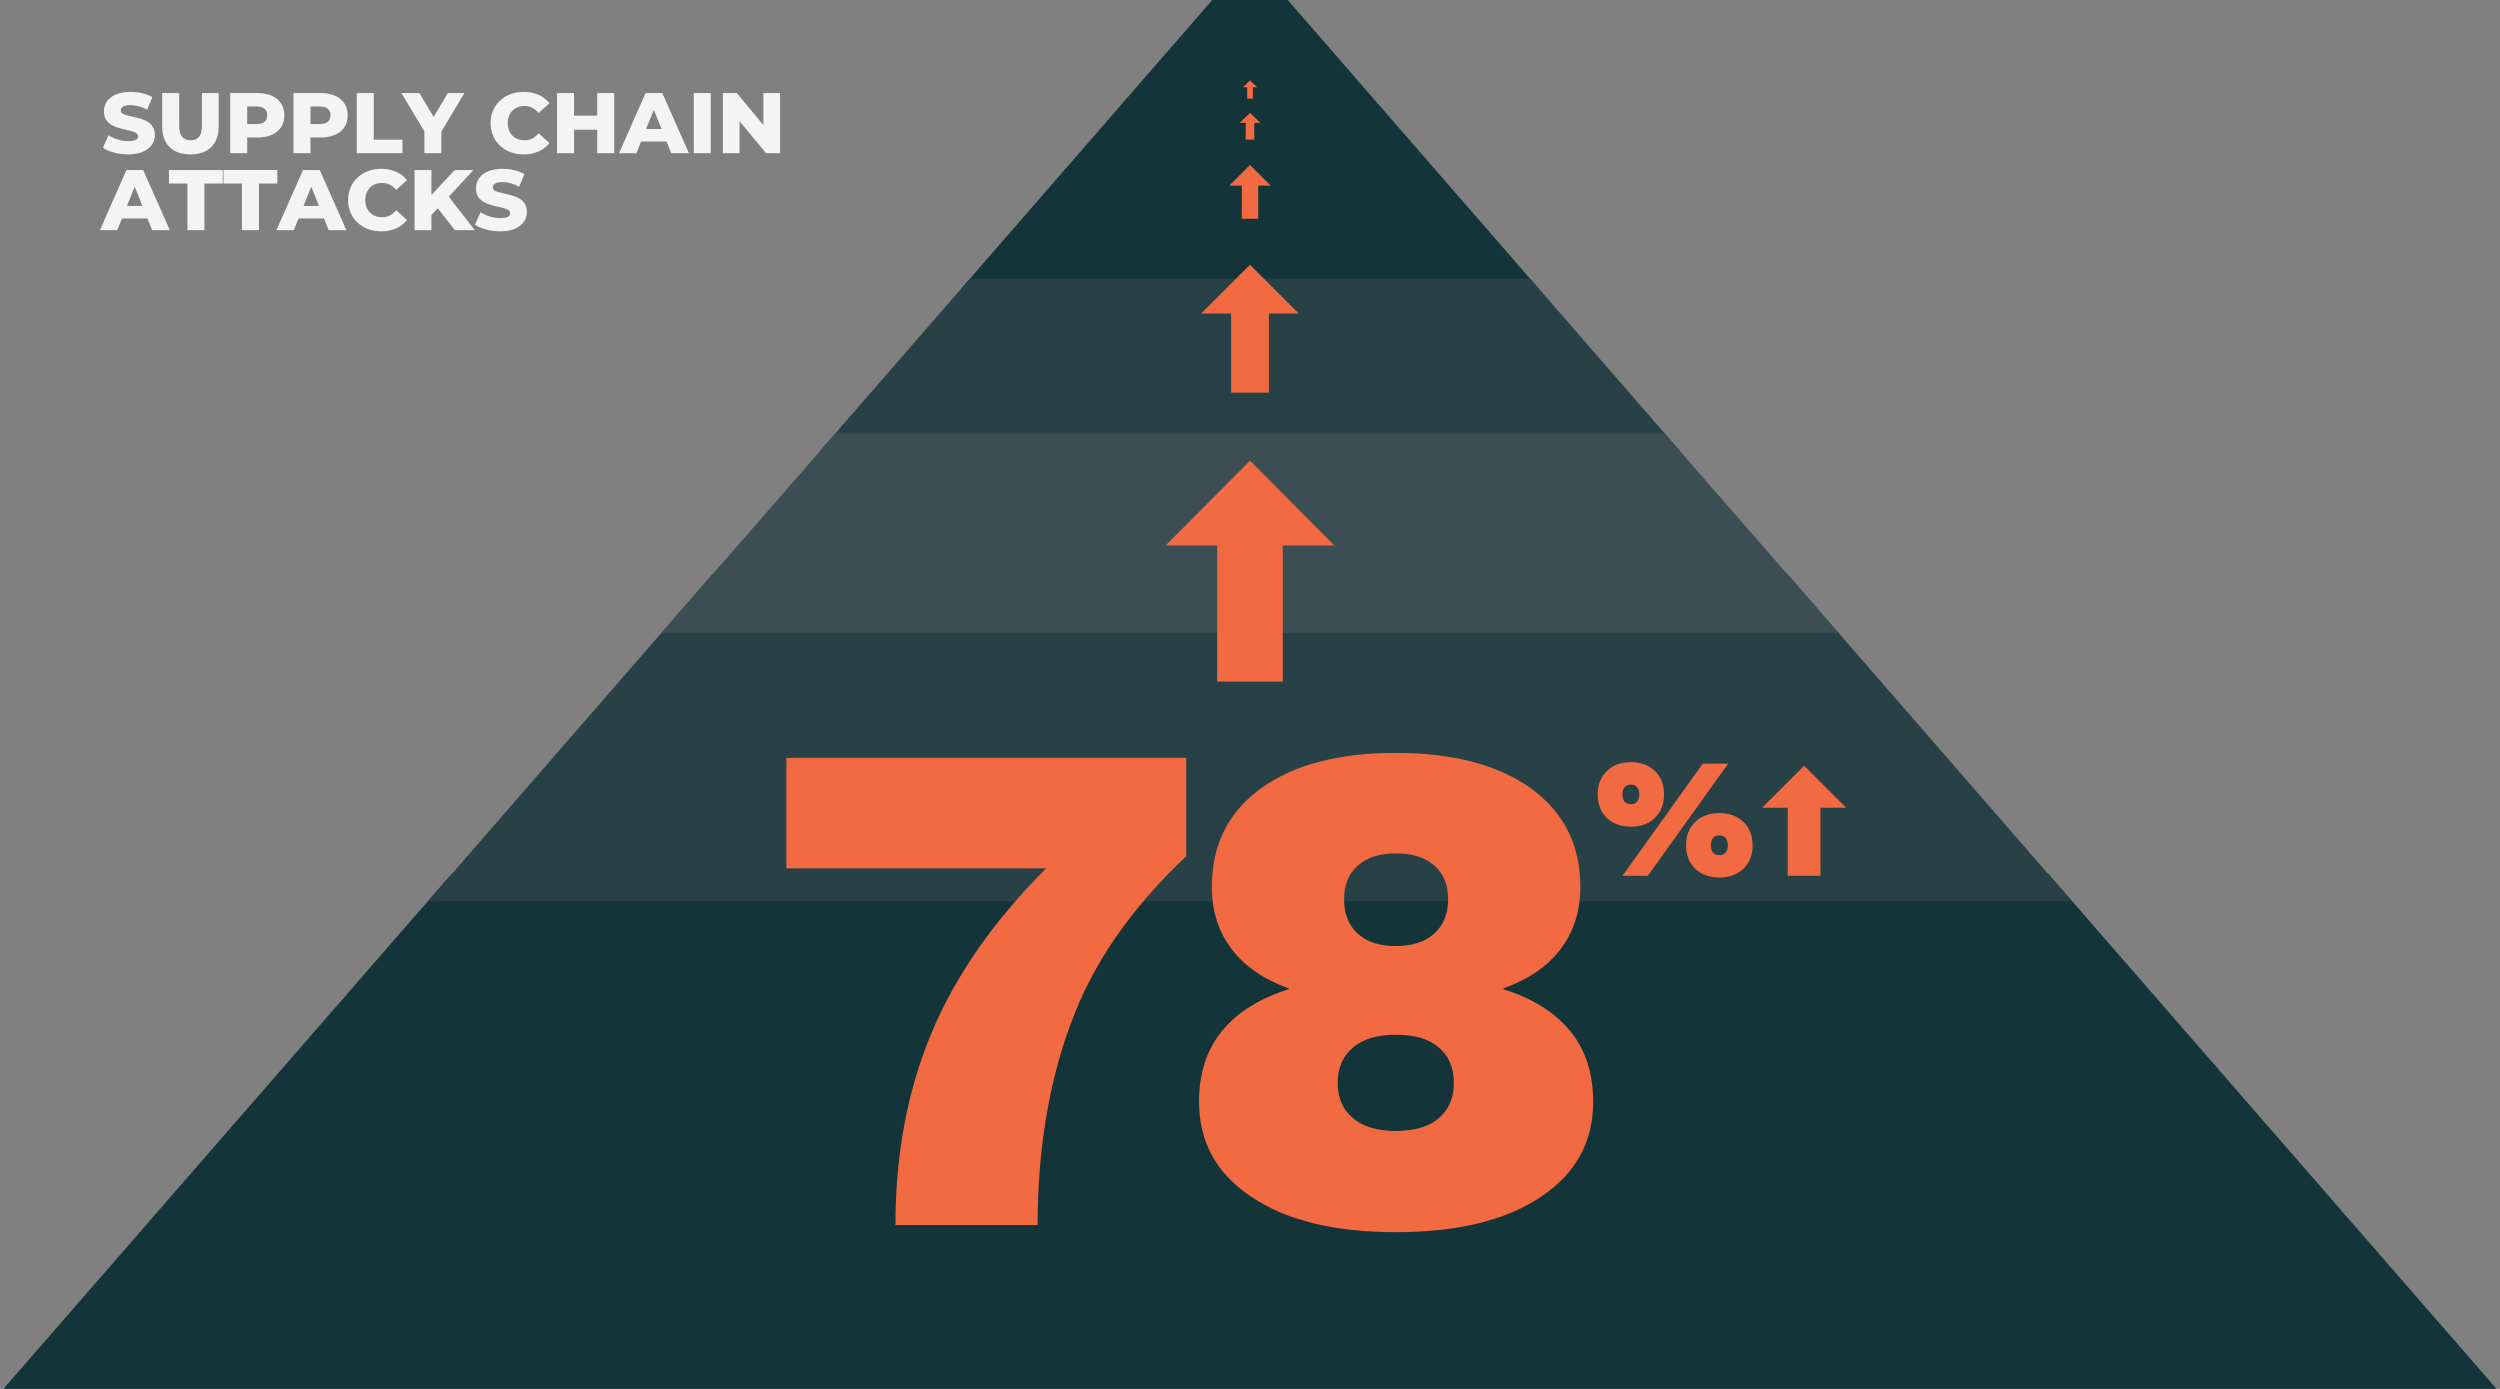 <?xml version="1.0" encoding="utf-8"?>
<!-- Generator: Adobe Illustrator 16.0.0, SVG Export Plug-In . SVG Version: 6.00 Build 0)  -->
<!DOCTYPE svg PUBLIC "-//W3C//DTD SVG 1.1//EN" "http://www.w3.org/Graphics/SVG/1.1/DTD/svg11.dtd">
<svg version="1.1" id="Layer_1" xmlns="http://www.w3.org/2000/svg" xmlns:xlink="http://www.w3.org/1999/xlink" x="0px" y="0px"
	 width="841.89px" height="467.72px" viewBox="0 0 841.89 467.72" enable-background="new 0 0 841.89 467.72" xml:space="preserve">
<rect x="0" y="0" width="841.89" height="467.72" fill="#808080" stroke="none"/>
<g>
	<g>
		<g>
			<path fill="#F4F4F4" d="M34.66,49.768l1.879-4.222c1.793,1.186,4.338,1.995,6.68,1.995c2.371,0,3.297-0.665,3.297-1.648
				c0-3.209-11.509-0.867-11.509-8.385c0-3.615,2.949-6.564,8.964-6.564c2.631,0,5.35,0.607,7.345,1.764l-1.764,4.251
				c-1.938-1.041-3.846-1.562-5.61-1.562c-2.399,0-3.267,0.811-3.267,1.822c0,3.094,11.479,0.78,11.479,8.24
				c0,3.527-2.949,6.535-8.963,6.535C39.864,51.994,36.568,51.098,34.66,49.768z"/>
			<path fill="#F4F4F4" d="M54.614,42.568v-11.22h5.726v11.046c0,3.47,1.445,4.857,3.846,4.857c2.371,0,3.816-1.388,3.816-4.857
				V31.349h5.639v11.22c0,6.043-3.527,9.426-9.514,9.426C58.142,51.994,54.614,48.611,54.614,42.568z"/>
			<path fill="#F4F4F4" d="M95.765,38.838c0,4.598-3.47,7.46-8.992,7.46h-3.528v5.292H77.52V31.349h9.253
				C92.295,31.349,95.765,34.211,95.765,38.838z M89.981,38.838c0-1.88-1.186-2.979-3.557-2.979h-3.181v5.928h3.181
				C88.796,41.787,89.981,40.688,89.981,38.838z"/>
			<path fill="#F4F4F4" d="M117.079,38.838c0,4.598-3.47,7.46-8.992,7.46h-3.528v5.292h-5.725V31.349h9.253
				C113.609,31.349,117.079,34.211,117.079,38.838z M111.296,38.838c0-1.88-1.186-2.979-3.557-2.979h-3.181v5.928h3.181
				C110.11,41.787,111.296,40.688,111.296,38.838z"/>
			<path fill="#F4F4F4" d="M120.148,31.349h5.725V47.05h9.658v4.54h-15.383V31.349z"/>
			<path fill="#F4F4F4" d="M148.632,44.332v7.258h-5.725v-7.346l-7.721-12.896h6.043l4.8,8.038l4.8-8.038h5.552L148.632,44.332z"/>
			<path fill="#F4F4F4" d="M165.204,41.469c0-6.158,4.713-10.525,11.132-10.525c3.73,0,6.737,1.359,8.704,3.817l-3.644,3.296
				c-1.272-1.532-2.834-2.371-4.771-2.371c-3.325,0-5.638,2.313-5.638,5.783c0,3.471,2.313,5.783,5.638,5.783
				c1.938,0,3.499-0.838,4.771-2.371l3.644,3.297c-1.967,2.457-4.974,3.816-8.704,3.816
				C169.917,51.994,165.204,47.628,165.204,41.469z"/>
			<path fill="#F4F4F4" d="M206.846,31.349V51.59h-5.726v-7.895h-7.808v7.895h-5.725V31.349h5.725v7.604h7.808v-7.604H206.846z"/>
			<path fill="#F4F4F4" d="M224.458,47.656h-8.559l-1.59,3.934h-5.842l8.936-20.241h5.639l8.964,20.241h-5.957L224.458,47.656z
				 M222.781,43.436l-2.603-6.478l-2.603,6.478H222.781z"/>
			<path fill="#F4F4F4" d="M233.629,31.349h5.725V51.59h-5.725V31.349z"/>
			<path fill="#F4F4F4" d="M262.689,31.349V51.59h-4.713l-8.935-10.786V51.59h-5.609V31.349h4.713l8.935,10.785V31.349H262.689z"/>
		</g>
	</g>
	<g>
		<g>
			<path fill="#F4F4F4" d="M49.638,73.568h-8.559l-1.59,3.934h-5.842l8.936-20.241h5.639l8.964,20.241h-5.957L49.638,73.568z
				 M47.961,69.348l-2.603-6.478l-2.603,6.478H47.961z"/>
			<path fill="#F4F4F4" d="M63.116,61.801h-6.217v-4.54H75.03v4.54h-6.188v15.701h-5.726V61.801z"/>
			<path fill="#F4F4F4" d="M81.48,61.801h-6.217v-4.54h18.131v4.54h-6.188v15.701H81.48V61.801z"/>
			<path fill="#F4F4F4" d="M109.098,73.568h-8.559l-1.59,3.934h-5.842l8.936-20.241h5.639l8.963,20.241h-5.956L109.098,73.568z
				 M107.421,69.348l-2.603-6.478l-2.603,6.478H107.421z"/>
			<path fill="#F4F4F4" d="M117.228,67.381c0-6.158,4.713-10.525,11.132-10.525c3.73,0,6.737,1.359,8.704,3.817l-3.644,3.296
				c-1.272-1.532-2.834-2.371-4.771-2.371c-3.325,0-5.638,2.313-5.638,5.783c0,3.471,2.313,5.783,5.638,5.783
				c1.938,0,3.499-0.838,4.771-2.371l3.644,3.297c-1.967,2.457-4.974,3.816-8.704,3.816C121.94,77.906,117.228,73.54,117.228,67.381
				z"/>
			<path fill="#F4F4F4" d="M147.418,70.156l-2.14,2.285v5.061h-5.667V57.261h5.667v8.415l7.836-8.415h6.304l-8.27,8.964
				l8.703,11.277h-6.65L147.418,70.156z"/>
			<path fill="#F4F4F4" d="M159.942,75.68l1.879-4.222c1.793,1.186,4.338,1.995,6.68,1.995c2.371,0,3.297-0.665,3.297-1.648
				c0-3.209-11.509-0.867-11.509-8.385c0-3.615,2.949-6.564,8.964-6.564c2.631,0,5.35,0.607,7.345,1.764l-1.764,4.251
				c-1.938-1.041-3.846-1.562-5.61-1.562c-2.399,0-3.267,0.811-3.267,1.822c0,3.094,11.479,0.78,11.479,8.24
				c0,3.527-2.949,6.535-8.963,6.535C165.146,77.906,161.851,77.01,159.942,75.68z"/>
		</g>
	</g>
	<g>
		<defs>
			<rect id="SVGID_39_" x="-0.016" y="-3.02" width="841.92" height="473.76"/>
		</defs>
		<clipPath id="SVGID_2_">
			<use xlink:href="#SVGID_39_"  overflow="visible"/>
		</clipPath>
		<polygon clip-path="url(#SVGID_2_)" fill="#13353A" points="410.865,-3.02 323.625,97.301 518.266,97.301 431.025,-3.02 		"/>
		<polygon clip-path="url(#SVGID_2_)" fill="#284146" points="326.625,93.82 276.225,151.781 565.664,151.781 515.266,93.82 		"/>
	</g>
	<g>
		<defs>
			<rect id="SVGID_41_" x="-0.016" y="294.221" width="841.92" height="174.959"/>
		</defs>
		<clipPath id="SVGID_4_">
			<use xlink:href="#SVGID_41_"  overflow="visible"/>
		</clipPath>
		<polygon clip-path="url(#SVGID_4_)" fill="#13353A" points="152.145,294.221 -0.016,469.061 841.904,469.061 689.744,294.221 		
			"/>
	</g>
	<g>
		<defs>
			<rect id="SVGID_43_" x="-0.016" y="-3.02" width="841.92" height="473.76"/>
		</defs>
		<clipPath id="SVGID_6_">
			<use xlink:href="#SVGID_43_"  overflow="visible"/>
		</clipPath>
		<polygon clip-path="url(#SVGID_6_)" fill="#284146" points="239.865,193.42 144.105,303.58 697.785,303.58 602.025,193.42 		"/>
		<polygon clip-path="url(#SVGID_6_)" fill="#3C4E53" points="281.266,146.02 222.705,213.221 619.186,213.221 560.625,146.02 		"/>
		<path clip-path="url(#SVGID_6_)" fill="#F26A42" d="M399.465,255.221v33.119c-18.6,17.52-31.561,36.24-38.881,56.4
			c-7.439,20.039-11.158,42.721-11.158,67.801h-47.881c0-23.521,3.961-45,12-64.32c8.039-19.441,21-38.041,38.76-55.801h-87.48
			v-37.199H399.465z"/>
		<path clip-path="url(#SVGID_6_)" fill="#F26A42" d="M515.625,265.541c11.039,8.039,16.561,19.08,16.561,33.119
			c0,8.039-2.16,15-6.602,20.881c-4.439,5.879-10.92,10.318-19.318,13.318v0.24c9.84,3.121,17.279,7.801,22.559,14.16
			c5.16,6.361,7.68,14.281,7.68,23.76c0,13.561-5.879,24.24-17.639,32.041c-11.76,7.92-28.08,11.879-48.84,11.879
			c-20.641,0-36.84-3.959-48.602-11.879c-11.76-7.801-17.639-18.48-17.639-32.041c0-9.479,2.52-17.398,7.68-23.76
			c5.16-6.359,12.721-11.039,22.561-14.16v-0.24c-8.4-3-14.881-7.439-19.32-13.318c-4.439-5.881-6.6-12.842-6.6-20.881
			c0-14.039,5.4-25.08,16.439-33.119c10.92-7.92,26.039-12,45.48-12C489.465,253.541,504.584,257.621,515.625,265.541z
			 M484.545,376.541c3.359-2.881,5.039-6.842,5.039-11.881c0-5.16-1.68-9.119-5.16-12c-3.359-2.881-8.158-4.199-14.398-4.199
			c-6,0-10.801,1.318-14.281,4.199c-3.479,2.881-5.279,6.84-5.279,12c0,5.039,1.68,9,5.16,11.881c3.359,2.879,8.16,4.318,14.4,4.318
			C476.385,380.859,481.186,379.42,484.545,376.541z M457.305,291.461c-3.119,2.639-4.68,6.479-4.68,11.398s1.561,8.762,4.68,11.641
			c3.119,2.76,7.32,4.08,12.721,4.08c5.398,0,9.719-1.32,12.84-4.08c3.24-2.879,4.799-6.721,4.799-11.641s-1.559-8.76-4.68-11.398
			c-3.119-2.762-7.439-4.08-12.959-4.08C464.625,287.381,460.424,288.699,457.305,291.461z"/>
	</g>
	<g>
		<defs>
			<rect id="SVGID_45_" x="536.385" y="240.939" width="53.76" height="68.76"/>
		</defs>
		<clipPath id="SVGID_8_">
			<use xlink:href="#SVGID_45_"  overflow="visible"/>
		</clipPath>
		<path clip-path="url(#SVGID_8_)" fill="#F26A42" d="M579,281.342c-0.922,0.008-1.627,0.293-2.123,0.863
			c-0.494,0.578-0.742,1.395-0.734,2.453c-0.008,1.072,0.24,1.889,0.734,2.459c0.496,0.57,1.201,0.855,2.123,0.848
			c0.906,0.008,1.611-0.277,2.107-0.848c0.494-0.57,0.742-1.387,0.75-2.459c-0.008-1.059-0.256-1.875-0.75-2.453
			C580.611,281.635,579.906,281.35,579,281.342z M579,273.805c3.344,0.008,6.045,0.998,8.107,2.979
			c2.055,1.979,3.082,4.604,3.09,7.875c-0.008,3.285-1.035,5.91-3.09,7.889c-2.063,1.98-4.764,2.963-8.107,2.963
			c-3.359,0-6.061-0.982-8.115-2.963c-2.063-1.979-3.09-4.604-3.082-7.889c-0.008-3.271,1.02-5.896,3.082-7.875
			C572.939,274.803,575.641,273.813,579,273.805z M549.24,264.205c-0.924,0.008-1.629,0.293-2.123,0.863
			c-0.494,0.576-0.742,1.395-0.734,2.451c-0.008,1.072,0.24,1.891,0.734,2.461c0.494,0.578,1.199,0.861,2.123,0.855
			c0.869,0.006,1.553-0.277,2.047-0.855c0.494-0.57,0.742-1.389,0.75-2.461c-0.008-1.057-0.256-1.875-0.75-2.451
			C550.793,264.498,550.109,264.213,549.24,264.205z M573.404,257.178h8.564l-27.074,37.762h-8.512L573.404,257.178z
			 M549.24,256.668c3.344,0.008,6.037,0.998,8.076,2.977c2.033,1.98,3.053,4.605,3.061,7.875c-0.008,3.285-1.027,5.91-3.061,7.891
			c-2.039,1.98-4.732,2.971-8.076,2.963c-3.398,0.008-6.113-0.982-8.146-2.963c-2.039-1.98-3.059-4.605-3.051-7.891
			c-0.008-3.27,1.012-5.895,3.051-7.875C543.127,257.666,545.842,256.676,549.24,256.668z"/>
	</g>
	<rect x="409.904" y="171.1" fill="#F26A42" width="22.08" height="58.441"/>
	<g>
		<defs>
			<rect id="SVGID_47_" x="-0.016" y="-3.02" width="841.92" height="473.76"/>
		</defs>
		<clipPath id="SVGID_10_">
			<use xlink:href="#SVGID_47_"  overflow="visible"/>
		</clipPath>
		<polygon clip-path="url(#SVGID_10_)" fill="#F26A42" points="420.945,155.141 392.504,183.701 449.385,183.701 		"/>
	</g>
	<rect x="414.584" y="98.26" fill="#F26A42" width="12.721" height="33.961"/>
	<g>
		<defs>
			<rect id="SVGID_49_" x="-0.016" y="-3.02" width="841.92" height="473.76"/>
		</defs>
		<clipPath id="SVGID_12_">
			<use xlink:href="#SVGID_49_"  overflow="visible"/>
		</clipPath>
		<polygon clip-path="url(#SVGID_12_)" fill="#F26A42" points="420.945,89.141 404.504,105.58 437.385,105.58 		"/>
	</g>
	<rect x="418.186" y="59.381" fill="#F26A42" width="5.52" height="14.279"/>
	<g>
		<defs>
			<rect id="SVGID_51_" x="-0.016" y="-3.02" width="841.92" height="473.76"/>
		</defs>
		<clipPath id="SVGID_14_">
			<use xlink:href="#SVGID_51_"  overflow="visible"/>
		</clipPath>
		<polygon clip-path="url(#SVGID_14_)" fill="#F26A42" points="420.945,55.541 413.984,62.5 427.904,62.5 		"/>
	</g>
	<rect x="419.504" y="39.82" fill="#F26A42" width="2.881" height="7.199"/>
	<g>
		<defs>
			<rect id="SVGID_53_" x="-0.016" y="-3.02" width="841.92" height="473.76"/>
		</defs>
		<clipPath id="SVGID_16_">
			<use xlink:href="#SVGID_53_"  overflow="visible"/>
		</clipPath>
		<polygon clip-path="url(#SVGID_16_)" fill="#F26A42" points="420.945,38.02 417.465,41.381 424.424,41.381 		"/>
	</g>
	<rect x="419.984" y="28.301" fill="#F26A42" width="1.92" height="4.92"/>
	<g>
		<defs>
			<rect id="SVGID_55_" x="-0.016" y="-3.02" width="841.92" height="473.76"/>
		</defs>
		<clipPath id="SVGID_18_">
			<use xlink:href="#SVGID_55_"  overflow="visible"/>
		</clipPath>
		<polygon clip-path="url(#SVGID_18_)" fill="#F26A42" points="420.945,27.1 418.545,29.381 423.344,29.381 		"/>
	</g>
	<rect x="602.025" y="265.779" fill="#F26A42" width="11.039" height="29.16"/>
	<g>
		<defs>
			<rect id="SVGID_57_" x="-0.016" y="-3.02" width="841.92" height="473.76"/>
		</defs>
		<clipPath id="SVGID_20_">
			<use xlink:href="#SVGID_57_"  overflow="visible"/>
		</clipPath>
		<polygon clip-path="url(#SVGID_20_)" fill="#F26A42" points="607.545,257.859 593.385,272.02 621.705,272.02 		"/>
	</g>
</g>
<g>
	<g>
		<defs>
			<rect id="SVGID_63_" x="951.984" y="99.939" width="445.439" height="244.801"/>
		</defs>
		<clipPath id="SVGID_22_">
			<use xlink:href="#SVGID_63_"  overflow="visible"/>
		</clipPath>
		<path clip-path="url(#SVGID_22_)" fill="#F26A42" d="M1247.785,115.18H894.744c-29.639,0-56.398,12-75.719,31.32
			c-19.441,19.439-31.32,46.201-31.441,75.721c0.121,29.639,12,56.4,31.441,75.719c19.32,19.441,46.08,31.441,75.719,31.441h398.281
			c24.719,0,46.92-9.961,63-26.16c16.199-16.08,26.16-38.4,26.16-63s-9.961-46.801-26.16-63c-16.08-16.08-38.281-26.041-63-26.041
			H881.064V135.82h411.961c28.799,0,54.959,11.76,73.799,30.6c18.961,18.84,30.6,45,30.6,73.801c0,28.799-11.639,54.959-30.6,73.799
			c-18.84,18.961-45,30.602-73.799,30.602H894.744c-33.84,0-64.439-13.682-86.52-35.881c-22.199-22.08-35.879-52.68-35.879-86.52
			c0-33.721,13.68-64.32,35.879-86.52c22.08-22.08,52.68-35.762,86.52-35.762h353.041V115.18z"/>
	</g>
</g>
</svg>
